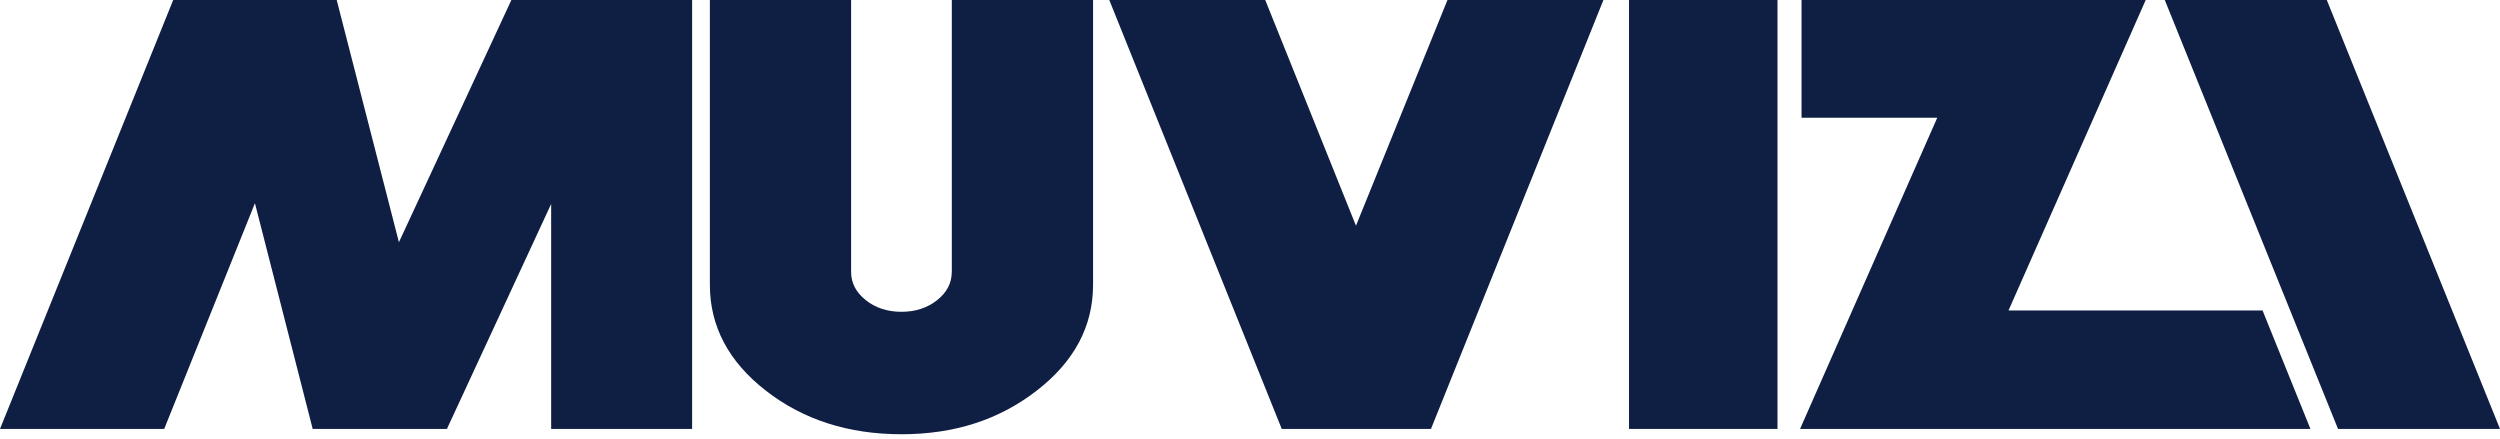 <svg width="188" height="33" viewBox="0 0 188 33" fill="none" xmlns="http://www.w3.org/2000/svg">
<path d="M29.999 18.215L25.32 0H13.025L0 32.255H12.348L19.171 15.282L23.514 32.255H33.609L41.447 15.338V32.255H52.047V0H38.457L29.999 18.215Z" fill="#0F1F43"/>
<path d="M174.975 0H162.791L175.819 32.255H188L174.975 0Z" fill="#0F1F43"/>
<path d="M101.969 16.973L95.146 0H83.418L96.387 32.255H107.609L120.578 0H108.85L101.969 16.973Z" fill="#0F1F43"/>
<path d="M133.667 0H122.502V32.255H133.667V0Z" fill="#0F1F43"/>
<path d="M161.358 23.346H151.04L161.358 0H135.476V8.853H145.682L135.364 32.255H152.572H173.744L170.144 23.346H161.358Z" fill="#0F1F43"/>
<path d="M71.573 20.453C71.573 21.281 71.206 21.987 70.473 22.571C69.737 23.154 68.842 23.447 67.79 23.447C66.738 23.447 65.84 23.157 65.107 22.571C64.372 21.987 64.004 21.281 64.004 20.453V0H53.382V21.412C53.382 24.54 54.786 27.193 57.592 29.378C60.397 31.562 63.796 32.655 67.79 32.655C71.784 32.655 75.135 31.562 77.959 29.378C80.783 27.193 82.198 24.54 82.198 21.412V0H71.576V20.453H71.573Z" fill="#0F1F43"/>
</svg>
